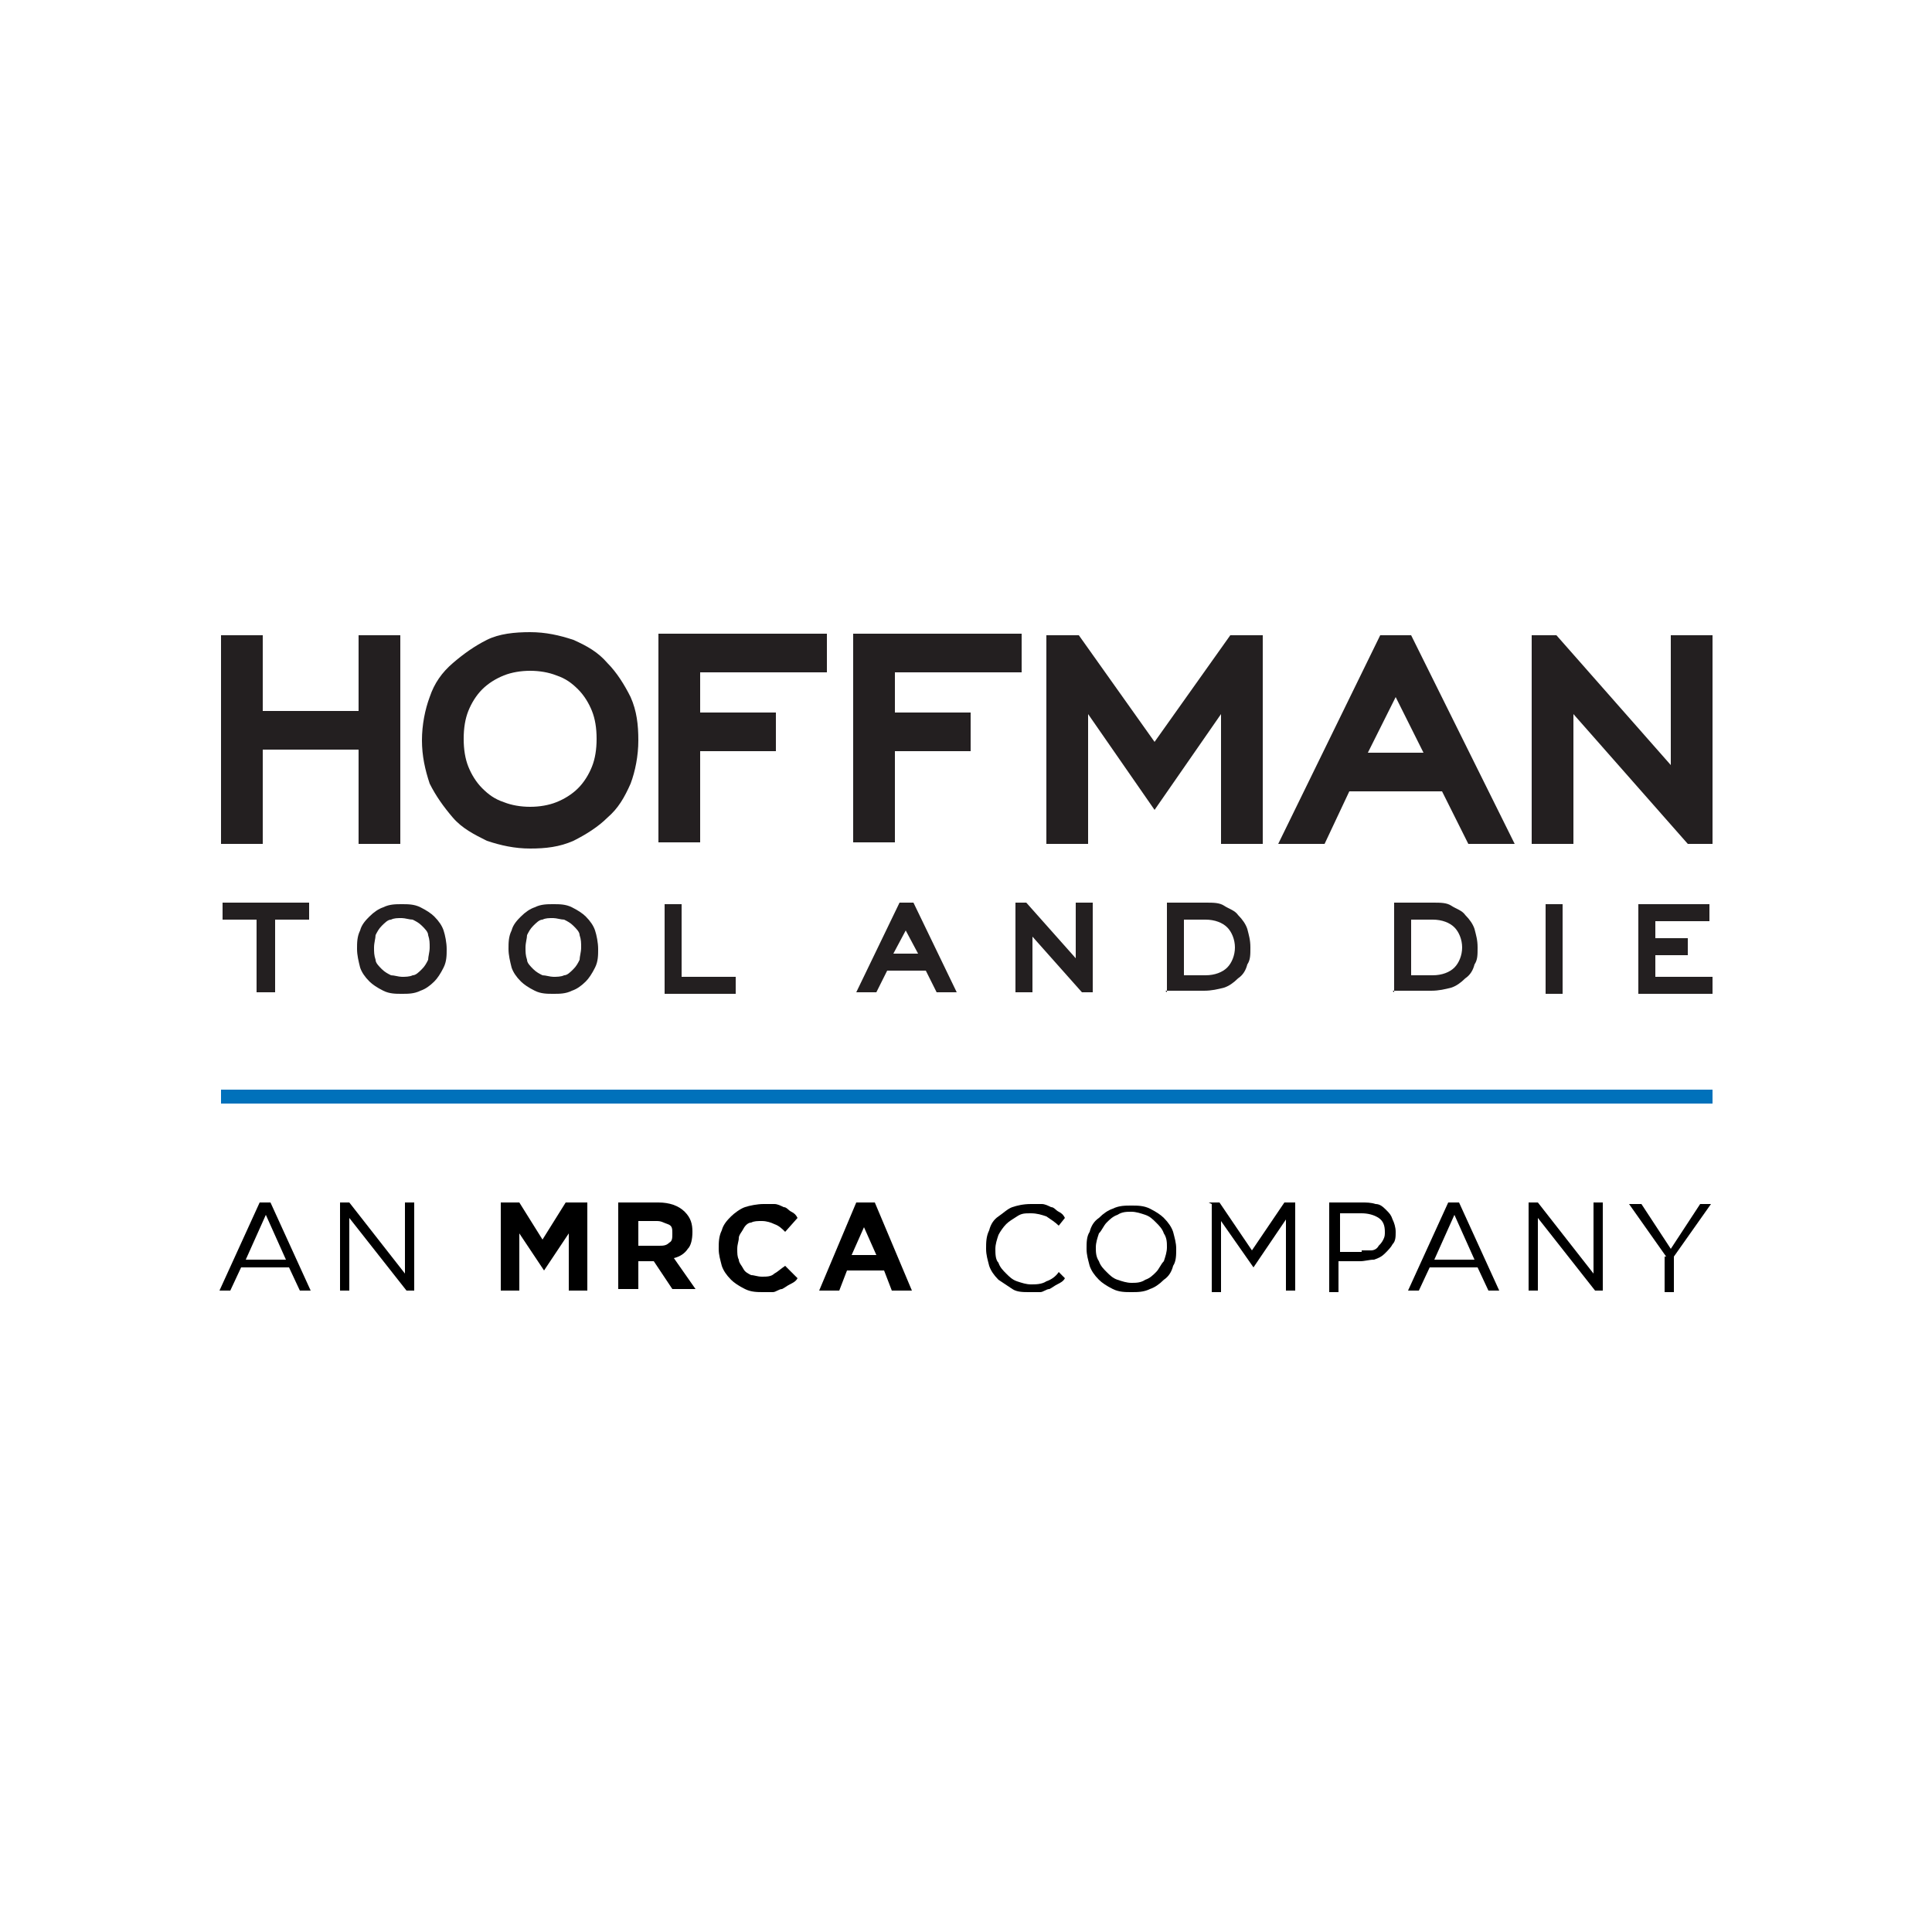 <?xml version="1.0" encoding="UTF-8"?>
<svg id="Layer_1" xmlns="http://www.w3.org/2000/svg" version="1.1" viewBox="0 0 125 125">
  <!-- Generator: Adobe Illustrator 29.4.0, SVG Export Plug-In . SVG Version: 2.1.0 Build 152)  -->
  <defs>
    <style>
      .st0 {
        fill: #231f20;
      }

      .st1 {
        fill: #0071bb;
      }
    </style>
  </defs>
  <path d="M16.9,77.8h.6l2.6,5.7h-.7l-.7-1.5h-3.1l-.7,1.5h-.7l2.6-5.7ZM18.5,81.5l-1.3-2.9-1.3,2.9h2.6Z"/>
  <path d="M22,77.8h.6l3.6,4.6v-4.6h.6v5.7h-.5l-3.7-4.7v4.7h-.6v-5.7Z"/>
  <path d="M32.2,77.8h1.4l1.5,2.4,1.5-2.4h1.4v5.7h-1.2v-3.7l-1.6,2.4h0l-1.6-2.4v3.7h-1.2v-5.7Z"/>
  <path d="M40,77.8h2.6c.7,0,1.3.2,1.7.6s.5.8.5,1.3h0c0,.5-.1.9-.3,1.1-.2.3-.5.5-.9.6l1.4,2h-1.5l-1.2-1.8h-1v1.8h-1.3v-5.7ZM42.6,80.6c.3,0,.5,0,.7-.2.2-.1.2-.3.2-.6h0c0-.3,0-.5-.3-.6s-.4-.2-.7-.2h-1.2v1.6h1.3Z"/>
  <path d="M49.4,83.6c-.4,0-.8,0-1.2-.2-.4-.2-.7-.4-.9-.6-.3-.3-.5-.6-.6-.9-.1-.4-.2-.7-.2-1.1h0c0-.4,0-.8.2-1.2.1-.4.4-.7.6-.9s.6-.5.9-.6.8-.2,1.2-.2.5,0,.7,0c.2,0,.4.1.6.2.2,0,.3.2.5.3.2.1.3.2.4.4l-.8.9c-.2-.2-.4-.4-.7-.5-.2-.1-.5-.2-.8-.2s-.5,0-.7.1c-.2,0-.4.2-.5.4-.1.2-.3.4-.3.6,0,.2-.1.4-.1.7h0c0,.3,0,.5.1.7,0,.2.2.4.3.6s.3.3.5.4c.2,0,.4.1.7.1s.6,0,.8-.2c.2-.1.4-.3.7-.5l.8.8c-.1.2-.3.3-.5.4-.2.1-.3.2-.5.3-.2,0-.4.2-.6.2-.2,0-.5,0-.7,0Z"/>
  <path d="M55.4,77.8h1.2l2.4,5.7h-1.3l-.5-1.3h-2.4l-.5,1.3h-1.3l2.4-5.7ZM56.7,81.2l-.8-1.8-.8,1.8h1.5Z"/>
  <path d="M66.6,83.6c-.4,0-.8,0-1.1-.2-.3-.2-.6-.4-.9-.6-.3-.3-.5-.6-.6-.9-.1-.4-.2-.7-.2-1.1h0c0-.4,0-.8.2-1.2.1-.4.3-.7.6-.9s.6-.5.9-.6.7-.2,1.2-.2.5,0,.7,0,.4.1.6.2c.2,0,.3.2.5.3.2.1.3.2.4.4l-.4.5c-.2-.2-.5-.4-.8-.6-.3-.1-.6-.2-1-.2s-.6,0-.9.2-.5.3-.7.5-.4.5-.5.7c-.1.3-.2.6-.2.9h0c0,.3,0,.7.2.9.1.3.3.5.5.7s.4.4.7.5c.3.1.6.2.9.2s.7,0,1-.2c.3-.1.6-.3.8-.6l.4.4c-.1.2-.3.3-.5.4-.2.1-.3.2-.5.3-.2,0-.4.2-.6.2-.2,0-.5,0-.7,0Z"/>
  <path d="M73.2,83.6c-.4,0-.8,0-1.2-.2-.4-.2-.7-.4-.9-.6-.3-.3-.5-.6-.6-.9-.1-.4-.2-.7-.2-1.1h0c0-.4,0-.8.2-1.1.1-.4.3-.7.6-.9.3-.3.6-.5.9-.6.4-.2.8-.2,1.2-.2s.8,0,1.2.2c.4.2.7.4.9.6.3.3.5.6.6.9.1.4.2.7.2,1.1,0,0,0,0,0,0,0,.4,0,.8-.2,1.1-.1.4-.3.7-.6.9-.3.3-.6.5-.9.6-.4.2-.8.2-1.2.2ZM73.2,83c.3,0,.6,0,.9-.2.3-.1.5-.3.7-.5.2-.2.3-.5.5-.7.1-.3.2-.6.2-.9h0c0-.3,0-.6-.2-.9-.1-.3-.3-.5-.5-.7s-.4-.4-.7-.5c-.3-.1-.6-.2-.9-.2s-.6,0-.9.2c-.3.1-.5.3-.7.5s-.3.5-.5.7c-.1.3-.2.6-.2.9h0c0,.3,0,.6.2.9.1.3.3.5.5.7s.4.4.7.5.6.2.9.2Z"/>
  <path d="M78.2,77.8h.7l2.1,3.1,2.1-3.1h.7v5.7h-.6v-4.6l-2.1,3.1h0l-2.1-3v4.6h-.6v-5.7Z"/>
  <path d="M86,77.8h2.1c.3,0,.6,0,.9.1.3,0,.5.2.7.4s.3.3.4.6c.1.2.2.5.2.8h0c0,.3,0,.6-.2.8-.1.2-.3.4-.5.6-.2.2-.4.3-.7.4-.3,0-.6.1-.9.1h-1.4v2h-.6v-5.7ZM88.1,80.9c.2,0,.5,0,.6,0,.2,0,.4-.1.5-.3.1-.1.2-.2.3-.4s.1-.3.1-.5h0c0-.4-.1-.7-.4-.9-.3-.2-.7-.3-1.1-.3h-1.4v2.5h1.4Z"/>
  <path d="M93.8,77.8h.6l2.6,5.7h-.7l-.7-1.5h-3.1l-.7,1.5h-.7l2.6-5.7ZM95.4,81.5l-1.3-2.9-1.3,2.9h2.6Z"/>
  <path d="M98.9,77.8h.6l3.6,4.6v-4.6h.6v5.7h-.5l-3.7-4.7v4.7h-.6v-5.7Z"/>
  <path d="M107.8,81.3l-2.4-3.4h.8l1.9,2.9,1.9-2.9h.7l-2.4,3.4v2.3h-.6v-2.3Z"/>
  <rect class="st1" x="14.3" y="70.5" width="96.5" height=".9"/>
  <g>
    <path class="st0" d="M17.7,64.2h-1.1v-4.7h-2.2v-1.1h5.6v1.1h-2.2v4.7Z"/>
    <path class="st0" d="M26,64.3c-.4,0-.8,0-1.2-.2-.4-.2-.7-.4-.9-.6-.3-.3-.5-.6-.6-.9-.1-.4-.2-.8-.2-1.2s0-.8.2-1.2c.1-.4.4-.7.6-.9.3-.3.6-.5.9-.6.4-.2.8-.2,1.2-.2s.8,0,1.2.2c.4.2.7.4.9.6.3.3.5.6.6.9s.2.8.2,1.2,0,.8-.2,1.2c-.2.4-.4.7-.6.9-.3.3-.6.5-.9.6-.4.2-.8.2-1.2.2ZM26,59.4c-.3,0-.5,0-.7.1-.2,0-.4.2-.6.4-.2.2-.3.4-.4.6,0,.2-.1.5-.1.8s0,.5.1.8c0,.2.2.4.4.6.2.2.4.3.6.4.2,0,.5.1.7.1s.5,0,.7-.1c.2,0,.4-.2.6-.4s.3-.4.4-.6c0-.2.1-.5.1-.8s0-.5-.1-.8c0-.2-.2-.4-.4-.6s-.4-.3-.6-.4c-.2,0-.5-.1-.7-.1Z"/>
    <path class="st0" d="M35.8,64.3c-.4,0-.8,0-1.2-.2-.4-.2-.7-.4-.9-.6-.3-.3-.5-.6-.6-.9-.1-.4-.2-.8-.2-1.2s0-.8.2-1.2c.1-.4.4-.7.6-.9.3-.3.6-.5.9-.6.4-.2.8-.2,1.2-.2s.8,0,1.2.2c.4.2.7.4.9.6.3.3.5.6.6.9s.2.8.2,1.2,0,.8-.2,1.2c-.2.4-.4.7-.6.9-.3.3-.6.5-.9.6-.4.2-.8.2-1.2.2ZM35.8,59.4c-.3,0-.5,0-.7.1-.2,0-.4.2-.6.4-.2.2-.3.4-.4.6,0,.2-.1.5-.1.8s0,.5.1.8c0,.2.2.4.4.6.2.2.4.3.6.4.2,0,.5.1.7.1s.5,0,.7-.1c.2,0,.4-.2.6-.4s.3-.4.4-.6c0-.2.1-.5.1-.8s0-.5-.1-.8c0-.2-.2-.4-.4-.6s-.4-.3-.6-.4c-.2,0-.5-.1-.7-.1Z"/>
    <path class="st0" d="M43,58.5h1.1v4.7h3.5v1.1h-4.6v-5.8Z"/>
    <path class="st0" d="M60,62.8h-2.6l-.7,1.4h-1.3l2.8-5.8h.9l2.8,5.8h-1.3l-.7-1.4ZM57.9,61.7h1.5l-.8-1.5-.8,1.5Z"/>
    <path class="st0" d="M66.8,60.6v3.6h-1.1v-5.8h.7l3.2,3.6v-3.6h1.1v5.8h-.7l-3.2-3.6Z"/>
    <path class="st0" d="M75.5,64.2v-5.8h2.5c.5,0,.9,0,1.2.2s.7.3.9.6c.3.3.5.6.6.9.1.4.2.7.2,1.2s0,.8-.2,1.1c-.1.4-.3.7-.6.9-.3.3-.6.5-.9.6-.4.1-.8.2-1.3.2h-2.5ZM76.6,59.5v3.6h1.4c.6,0,1.1-.2,1.4-.5.3-.3.5-.8.5-1.3s-.2-1-.5-1.3c-.3-.3-.8-.5-1.4-.5h-1.4Z"/>
    <path class="st0" d="M90.2,64.2v-5.8h2.5c.5,0,.9,0,1.2.2s.7.3.9.6c.3.3.5.6.6.9.1.4.2.7.2,1.2s0,.8-.2,1.1c-.1.4-.3.7-.6.9-.3.3-.6.5-.9.6-.4.1-.8.2-1.3.2h-2.5ZM91.3,59.5v3.6h1.4c.6,0,1.1-.2,1.4-.5.3-.3.5-.8.5-1.3s-.2-1-.5-1.3c-.3-.3-.8-.5-1.4-.5h-1.4Z"/>
    <path class="st0" d="M100,58.5h1.1v5.8h-1.1v-5.8Z"/>
    <path class="st0" d="M106,58.5h4.6v1.1h-3.5v1.1h2.1v1.1h-2.1v1.4h3.7v1.1h-4.8v-5.8Z"/>
  </g>
  <g>
    <path class="st0" d="M23.2,48.5h-6.2v6.1h-2.7v-13.5h2.7v4.9h6.2v-4.9h2.7v13.5h-2.7v-6.1Z"/>
    <path class="st0" d="M34.3,54.9c-1,0-1.9-.2-2.8-.5-.8-.4-1.6-.8-2.2-1.5s-1.1-1.4-1.5-2.2c-.3-.9-.5-1.8-.5-2.8s.2-2,.5-2.8c.3-.9.8-1.6,1.5-2.2s1.4-1.1,2.2-1.5c.8-.4,1.8-.5,2.8-.5s1.9.2,2.8.5c.9.4,1.6.8,2.2,1.5.6.6,1.1,1.4,1.5,2.2.4.9.5,1.8.5,2.8s-.2,2-.5,2.8c-.4.9-.8,1.6-1.5,2.2-.6.6-1.4,1.1-2.2,1.5-.9.4-1.8.5-2.8.5ZM34.3,43.4c-.6,0-1.2.1-1.7.3-.5.2-1,.5-1.4.9s-.7.9-.9,1.4c-.2.5-.3,1.1-.3,1.8s.1,1.3.3,1.8c.2.5.5,1,.9,1.4.4.4.8.7,1.4.9.5.2,1.1.3,1.7.3s1.2-.1,1.7-.3c.5-.2,1-.5,1.4-.9s.7-.9.9-1.4c.2-.5.3-1.1.3-1.8s-.1-1.3-.3-1.8c-.2-.5-.5-1-.9-1.4s-.8-.7-1.4-.9c-.5-.2-1.1-.3-1.7-.3Z"/>
    <path class="st0" d="M45.3,46.1h4.9v2.5h-4.9v5.9h-2.7v-13.5h10.9v2.5h-8.2v2.5Z"/>
    <path class="st0" d="M57.9,46.1h4.9v2.5h-4.9v5.9h-2.7v-13.5h10.9v2.5h-8.2v2.5Z"/>
    <path class="st0" d="M79,46.2l-4.3,6.2-4.3-6.2v8.4h-2.7v-13.5h2.1l4.9,6.9,4.9-6.9h2.1v13.5h-2.7v-8.4Z"/>
    <path class="st0" d="M93.4,51.2h-6.1l-1.6,3.4h-3l6.6-13.5h2l6.7,13.5h-3l-1.7-3.4ZM88.5,48.7h3.6l-1.8-3.6-1.8,3.6Z"/>
    <path class="st0" d="M101.8,46.2v8.4h-2.7v-13.5h1.6l7.4,8.4v-8.4h2.7v13.5h-1.6l-7.4-8.4Z"/>
  </g>
</svg>